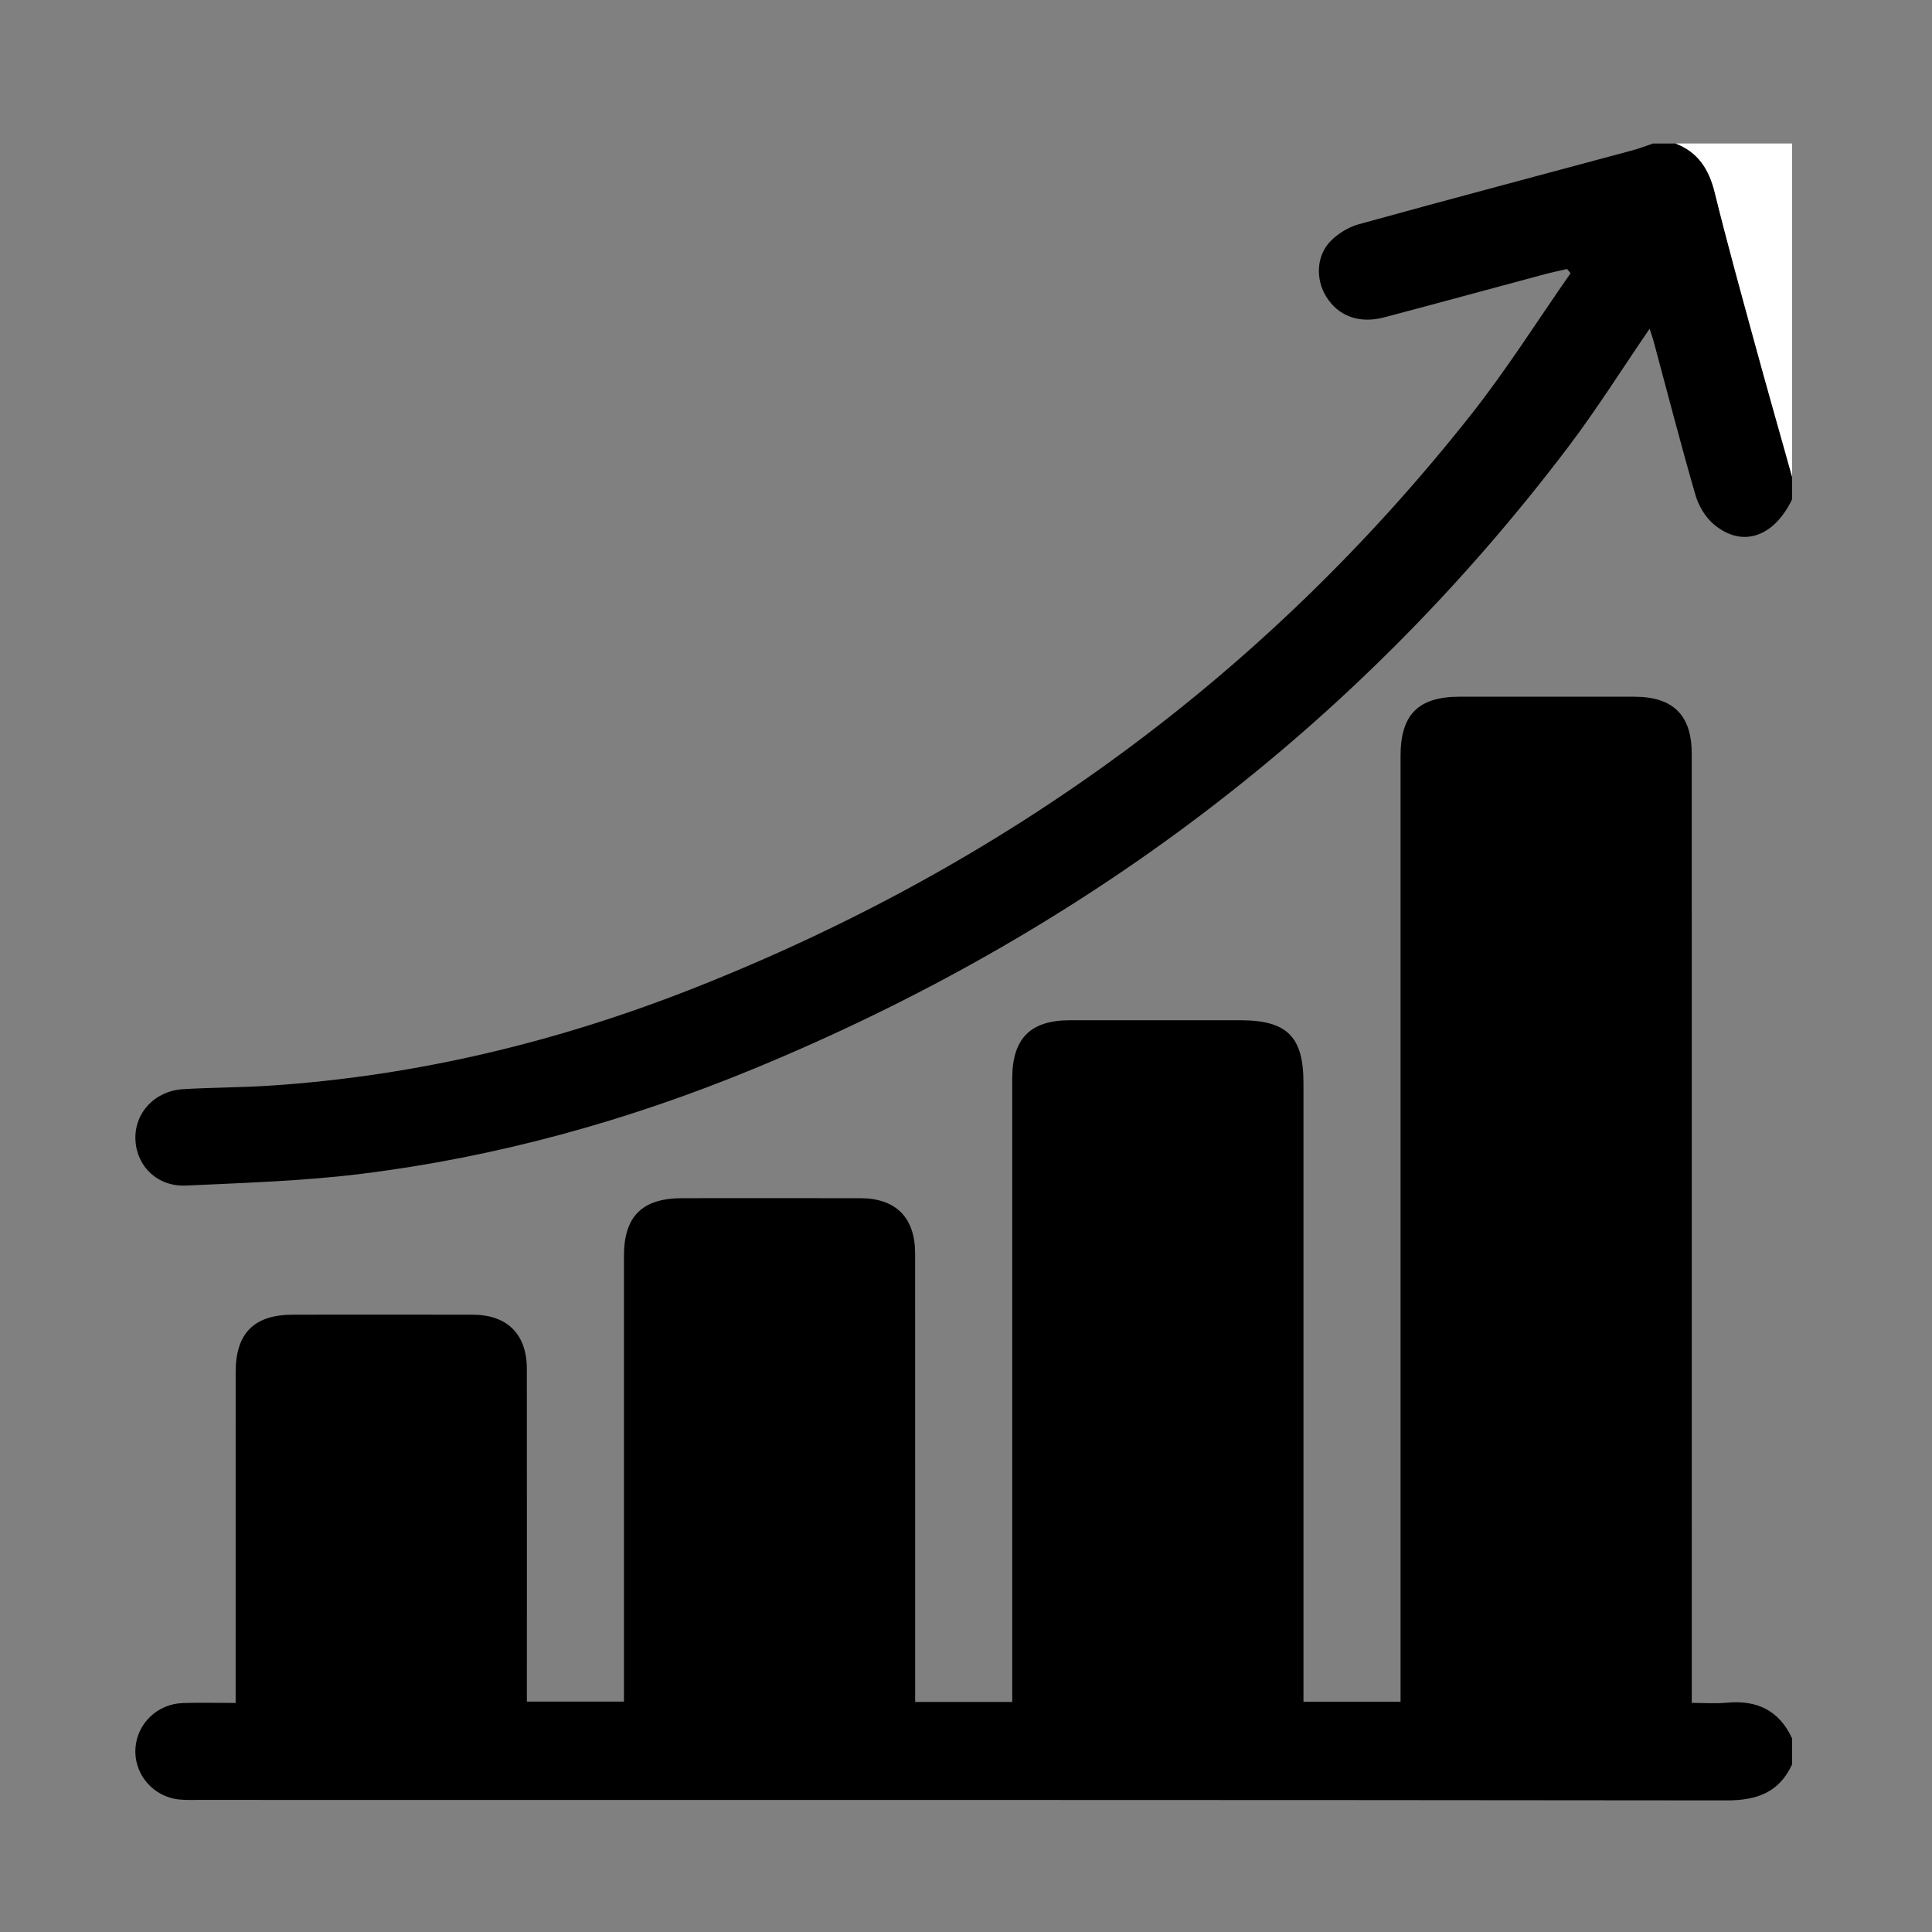 <svg xmlns="http://www.w3.org/2000/svg" xmlns:xlink="http://www.w3.org/1999/xlink" x="0px" y="0px" viewBox="0 0 1080 1080" style="enable-background:new 0 0 1080 1080;" xml:space="preserve"><rect x="0" y="0" width="1080" height="1080" fill="#808080" stroke="none"/><style type="text/css">	.st0{display:none;}	.st1{display:inline;}	.st2{fill:#FFFFFF;}</style><g id="Ebene_1" class="st0">	<g class="st1">		<path d="M288.14,1051.62c-7.52-6.06-15.63-11.53-22.47-18.28c-44.43-43.89-88.6-88.05-132.83-132.14   c-18.14-18.08-18.11-33.04,0.11-51.27c55-55.05,110.2-109.92,164.99-165.19c31.61-31.89,69.36-47.42,114.3-47.24   c98.42,0.39,196.85,0.1,295.27,0.14c19.47,0.01,31.63,11.34,29.74,28.04c-0.53,4.7-2.58,9.43-4.76,13.72   c-9.49,18.62-19.51,36.97-28.89,55.64c-7.07,14.08-17.88,20.5-33.74,20.43c-64.09-0.3-128.18-0.21-192.27-0.07   c-22.09,0.05-36.22,17.71-30.56,37.57c3.47,12.18,14.22,21.05,27.6,21.08c68.34,0.17,136.7,0.89,205.01-0.42   c34.55-0.66,59.38-19.64,75.34-50.08c24.41-46.56,48.45-93.33,73.3-139.66c9.99-18.64,19.93-37.76,32.99-54.21   c26.31-33.15,62.46-48.56,104.47-49.6c24.07-0.6,37.56,22.7,26.16,44.96c-17.72,34.58-36.07,68.84-54.13,103.25   c-26.1,49.73-51.79,99.69-78.37,149.17C818.97,892.68,755.52,931,670.24,931.78c-77.49,0.71-154.99,0.24-232.49,0   c-6.79-0.02-11.46,2.01-16.19,6.77c-31.56,31.79-63.28,63.42-95.25,94.8c-6.86,6.73-14.95,12.21-22.47,18.27   C298.61,1051.62,293.37,1051.62,288.14,1051.62z"></path>		<path d="M651.51,164.75c28.56,0,55.66-0.03,82.76,0.01c23.92,0.03,34.94,10.81,34.95,34.51c0.05,115.05,0.05,230.11,0,345.16   c-0.01,23.26-11.07,34.31-34.15,34.32c-114.4,0.03-228.8,0.03-343.2,0c-22.99-0.01-34.62-11.34-34.64-34.17   c-0.08-115.05-0.07-230.11-0.01-345.16c0.01-23.48,11.45-34.62,35.14-34.65c27.07-0.04,54.14-0.01,81.77-0.01   c0.73-13.59,0.66-26.6,2.27-39.39c4.51-36.03,24.16-61.02,58.33-72.85c35.91-12.43,67.65-3.53,93.76,23.84   c16.33,17.12,23.12,38.27,23.03,61.76C651.48,146.55,651.51,154.99,651.51,164.75z M592.25,164.48c0-11.87,0.75-22.97-0.19-33.92   c-1.14-13.21-13.15-23.56-26.61-24.54c-13.31-0.97-27.23,7.58-29.66,20.61c-2.28,12.24-1.8,25-2.55,37.85   C553.86,164.48,572.44,164.48,592.25,164.48z"></path>	</g></g><g id="Ebene_2" class="st0">	<g class="st1">		<path d="M378.05,72c6.68,0,13.35,0,20.03,0c24.42,9.64,48.77,19.46,73.27,28.88c21.31,8.19,42.84,9.08,65.03,2.6   c28.19-8.23,56.55-16.05,85.17-22.59c16.42-3.75,33.45-5.56,50.3-6.47c12.33-0.66,16.14,4.01,16.53,16.5   c0.2,6.6-0.32,13.44-1.89,19.84c-14.84,60.57-44.03,113.18-88.27,157.27c-2.11,2.1-4.75,3.68-6.9,5.32   c19.14,10.85,37.52,20.08,54.67,31.2c61.8,40.08,112.71,91.84,157.25,150.03c50.72,66.27,91.16,138,112.94,219.2   c12.24,45.63,16.89,91.89,7.18,138.62c-14.12,67.95-55.7,114.31-116.39,144.91c-59.91,30.21-124.64,40.61-190.68,44.95   c-62.23,4.08-124.35,1.94-186.21-5.52c-56.63-6.83-111.51-20.21-161.63-48.77C211.8,915.7,174.09,869,160.72,804.28   c-10.56-51.12-4.96-101.45,9.09-151.04c26.16-92.34,74.22-172.79,135.65-245.65c39.92-47.35,84.68-89.35,138.81-120.43   c4.08-2.34,8.24-4.56,12.12-6.7c-0.26-1.15-0.22-1.56-0.4-1.69c-3.11-2.4-6.31-4.69-9.36-7.16c-47.47-38.43-80.52-86.16-93-146.63   C348.02,97.81,354.52,85.18,378.05,72z M515.53,490.29c-3.96,0.9-6.89,1.58-9.84,2.22c-18.04,3.92-34.4,11.27-48.91,22.9   c-37.84,30.34-42.52,98.63,10.24,126.38c12.76,6.71,26.61,11.59,40.38,15.99c6.56,2.1,8.37,4.83,8.25,11.28   c-0.37,19.41-0.13,38.82-0.13,58.24c0,7.48,0,14.96,0,23.5c-20.81-5.99-35.22-17.1-42.78-36.27c-1.22-3.09-1.96-6.39-3.3-9.42   c-4.95-11.17-16.6-16.49-27.73-12.81c-11.8,3.9-18.45,15.14-15.29,27.22c9.51,36.3,33.2,59.65,67.69,72.8   c6.95,2.65,16.84,3,20.28,7.95c3.59,5.17,0.96,14.61,1.16,22.18c0.42,15.34,9.4,25.19,22.84,25.18   c13.44-0.01,22.6-9.86,23.07-25.09c0.22-7.2,0.04-14.4,0.04-19.97c15.84-4.67,30.92-7.45,44.56-13.48   c33.15-14.66,51.85-40.53,52.01-77.36c0.16-36.42-19.57-60.1-52.08-73.75c-11.95-5.02-24.5-8.83-37.05-12.12   c-5.99-1.57-7.62-4.04-7.54-9.86c0.29-21.23,0.12-42.46,0.12-63.7c0-4.72,0-9.44,0-14.21c22.4,1.28,40.35,14.28,47.01,33.16   c5.44,15.45,17.42,22.26,30.65,17.44c12.6-4.59,17.71-17.55,12.66-32.48c-9.97-29.45-30.79-48.02-59.51-58.17   c-9.87-3.48-20.21-5.62-30.8-8.51c0-7.04,0.09-13.99-0.02-20.94c-0.26-15.73-9.47-26.04-23.09-25.99   c-13.7,0.04-22.53,10.06-22.85,26.11C515.41,475.65,515.53,482.61,515.53,490.29z"></path>		<path d="M562,754.01c0-27.66,0-54.81,0-83.73c11.22,4.39,21.76,7.95,31.81,12.56c25.43,11.68,22.26,43.68,6.08,56.9   C588.98,748.65,576.34,752.69,562,754.01z"></path>		<path d="M515.02,537.53c0,25.24,0,49.33,0,74.76c-13.18-3.97-25.73-7.87-35.18-17.74c-8.51-8.88-7.97-26.78,0.68-37.9   C488.93,545.82,500.68,540.77,515.02,537.53z"></path>	</g></g><g id="Ebene_3" class="st0">	<g class="st1">		<path d="M1005,731.15c-5.39,10.89-14,14.66-25.44,14.08c-12.73-0.65-25.52,0.01-38.28-0.2c-13.3-0.22-19.63-5.86-21.91-19.3   c-7.51-44.32-31.17-74.68-72.34-87.1c-44.41-13.4-84.39-3.76-116.23,33.07c-12.68,14.66-19.69,32.76-22.89,52.42   c-2.57,15.75-8.23,20.91-23.2,20.93c-75.36,0.09-150.73,0.09-226.09,0.01c-16.6-0.02-22.99-6.89-22.99-24.58   c-0.04-160.1-0.04-320.19,0-480.29c0-18.53,6.44-25.02,24.47-25.02c173.52-0.02,347.04,0.05,520.55-0.15   c11.7-0.01,20,3.91,24.36,15.62C1005,397.46,1005,564.3,1005,731.15z"></path>		<path d="M397.92,534.33c0,61.36,0.01,122.72-0.01,184.07c-0.01,20.63-5.79,26.62-25.62,26.67c-3.65,0.01-7.3,0.11-10.94-0.05   c-12.37-0.52-18.29-5.39-20.51-18.49c-3.95-23.25-12.46-44.01-28.66-60.7c-28.92-29.8-64.1-38.46-102.56-29.58   c-45.15,10.42-72.09,40.82-80.65,88.91c-2.57,14.44-8.58,19.53-22.39,19.91c-31.75,0.88-35.32-2.73-35.32-35.78   c0-56.24,0.11-112.49-0.11-168.73c-0.04-9.15,2.38-16.64,7.98-23.65c48.47-60.67,96.85-121.42,145.08-182.3   c6.32-7.98,13.71-11.83,23.57-11.79c41.94,0.18,83.88,0.04,125.81,0.1c17.56,0.03,24.29,7.08,24.3,25.43   C397.94,410.33,397.92,472.33,397.92,534.33z M261.48,499.59c25.52,0,51.03,0.11,76.55-0.04c15.78-0.09,22.7-7.34,22.8-24.06   c0.17-29.71,0.18-59.41,0-89.12c-0.11-16.62-7.1-23.8-22.96-23.89c-24.6-0.14-49.21,0.13-73.81-0.12   c-8.9-0.09-15.7,3.19-21.36,10.39c-23.99,30.52-48.09,60.95-72.32,91.28c-5.93,7.42-9.15,15.23-4.99,24.54   c4.23,9.47,12.28,11.18,21.38,11.1C211.66,499.46,236.57,499.59,261.48,499.59z"></path>		<path d="M313.88,753.14c0.23,45.34-35.2,83.03-78.53,83.53c-43.4,0.5-79.77-37.23-80.02-83.02c-0.25-45.34,36.46-83.97,79.54-83.7   C278.04,670.24,313.65,707.73,313.88,753.14z M257.75,753.43c-0.01-13.26-10.49-24.33-23.06-24.35   c-12.52-0.01-23.14,11.13-23.14,24.29c0,13.21,10.53,24.29,23.11,24.3C247.3,777.7,257.76,766.71,257.75,753.43z"></path>		<path d="M734.49,753.73c-0.3-45.71,35.91-83.98,79.26-83.76c43.16,0.22,78.67,37.55,79.09,83.12   c0.41,45.1-35.17,83.01-78.48,83.59C770.82,837.27,734.79,799.85,734.49,753.73z M813.89,777.66   c12.42-0.14,23.27-11.69,23.08-24.57c-0.2-12.92-11.25-24.12-23.66-23.99c-12.31,0.13-23.26,11.81-23.08,24.61   C790.41,766.66,801.4,777.8,813.89,777.66z"></path>	</g></g><g id="Ebene_4" class="st0">	<g class="st1">		<path d="M99.05,388.89c5.12-17.51,8.15-35.99,15.72-52.37c28.61-61.88,77.32-99.33,145.49-104.1   c54.44-3.81,109.35-0.77,165.16-0.77c0,120.67,0,241.72,0,364.02c-3.98,0-7.71,0-11.43,0c-44.04,0-88.09,0.1-132.13-0.02   c-94.22-0.25-165.08-60.33-180.84-153.16c-0.31-1.84-1.29-3.56-1.95-5.33C99.05,421.07,99.05,404.98,99.05,388.89z"></path>		<path d="M498.99,608.42c0-32.31,0-63.7,0-95.09c0-94.99,0.1-189.98-0.18-284.96c-0.02-8.06,2.03-11.82,10.15-14.39   c140.36-44.31,280.62-88.94,420.85-133.65c10.94-3.49,21.53-5.31,32.26,0.06c11.38,5.7,18.47,14.64,20.09,27.45   c0.53,4.17,0.8,8.39,0.8,12.59c0.04,195.34,0.06,390.68,0,586.02c-0.01,24.86-10.57,39.32-31.41,42.23   c-6.19,0.86-13.11-0.06-19.12-1.96C789.57,701.42,646.79,655.89,504,610.39C502.57,609.93,501.2,609.29,498.99,608.42z"></path>		<path d="M276.49,667.74c15.8,0,30.67,0,45.54,0c27.58,0,55.22,1.22,82.71-0.33c30.16-1.7,58.36,4.47,86.28,14.69   c6.18,2.26,8.12,4.98,8.1,11.37c-0.23,65.5,0.4,131-0.35,196.49c-0.69,60.42-51.67,110.11-111.45,110.13   c-59.99,0.02-110.72-49.47-111.3-110.05c-0.68-71.62-0.2-143.25-0.19-214.87C275.84,673.27,276.16,671.38,276.49,667.74z"></path>	</g></g><g id="Ebene_5" class="st0">	<g class="st1">		<path d="M568.47,80.21c0,74.29,0,148.58,0,223.92c4.25,0,7.75,0,11.26,0c105.26,0,210.51,0.07,315.77-0.16   c6.98-0.02,11.52,2.18,16.12,7.29c30.79,34.21,61.89,68.14,93.4,102.72c-2.43,2.8-4.7,5.53-7.09,8.15   c-29,31.79-58.12,63.47-86.92,95.44c-4.42,4.9-8.78,6.93-15.44,6.91c-104.66-0.22-209.31-0.15-313.97-0.15c-3.9,0-7.8,0-12.82,0   c0,160.01,0,319.65,0,479.87c-18.41,0-35.7,0-53.88,0c0-214.83,0-429.62,0-645.9c-4.29,0-7.74,0-11.18,0   c-105.86,0-211.72-0.08-317.57,0.17c-7.33,0.02-12.05-2.26-16.88-7.64c-27.93-31.13-56.26-61.91-84.45-92.8   c-2.81-3.08-5.6-6.2-8.79-9.73c2.42-2.82,4.45-5.31,6.62-7.69c29.19-32.02,58.49-63.95,87.48-96.14   c4.19-4.65,8.31-6.58,14.62-6.56c105.86,0.2,211.72,0.14,317.57,0.14c3.58,0,7.16,0,12.01,0c0-19.58,0-38.71,0-57.84   C532.38,80.21,550.43,80.21,568.47,80.21z"></path>	</g></g><g id="Ebene_6" class="st0">	<g class="st1">		<path d="M1002.46,334.38c-7.26,30.46-14.66,60.89-21.75,91.39c-15.3,65.8-30.38,131.65-45.67,197.45   c-8.5,36.58-34.07,56.49-72.51,56.48c-171.9-0.05-343.79-0.17-515.69-0.24c-3.96,0-7.94-0.05-11.88,0.27   c-17.05,1.39-28.79,14.14-28.6,30.88c0.19,16.81,12.03,28.99,29.37,30.08c3.64,0.23,7.31,0.17,10.97,0.17   c177.38,0.01,354.77,0.01,532.15,0.01c2.74,0,5.49-0.09,8.23,0.03c13.57,0.62,23.97,8.5,27.17,20.51   c3.23,12.13-1.77,23.63-13.54,31.13c-1.01,0.64-2.05,1.21-3.68,2.17c11.18,25.4,12.84,51.22,2.81,77.21   c-7.1,18.41-19.01,33.2-35.3,44.37c-32.5,22.29-76.11,22.23-108.29-0.07c-37.52-26-47.75-61.7-34.02-119.85   c-56.87,0-113.6,0-171.4,0c11.06,25.92,12.04,51.77,1.38,77.49c-7.67,18.5-20.09,33.23-37.03,44.09   c-33.47,21.46-76.83,19.88-108.94-4.01c-35.38-26.33-45.49-64.23-30.65-117.64c-3.37-0.2-6.48-0.42-9.59-0.55   c-15.5-0.61-31.36,0.7-46.43-2.16c-41.79-7.92-70.77-46.15-68.48-87.87c2.31-42.22,34.65-76.06,77.05-80.66   c1.47-0.16,2.92-0.53,5.28-0.98c-5.9-22.05-11.65-43.73-17.49-65.4c-35.15-130.43-70.31-260.86-105.47-391.29   c-3.55-13.17-5.23-14.5-18.93-14.51c-31.7-0.02-63.4,0.2-95.09-0.08c-21.97-0.19-35.75-18.38-28.46-37.15   c4.12-10.6,12.07-17.35,23.47-17.44c38.09-0.3,76.21-0.79,114.26,0.47c25.83,0.86,48.52,21.45,55.93,48.13   c10.33,37.23,20.34,74.56,30.08,111.95c1.67,6.41,4.14,8.71,11,8.73c144.46,0.4,288.92,1.04,433.38,1.68   c66.13,0.29,132.28,1.46,198.39,0.64c31.6-0.39,56.67,8.69,67.98,46.3C1002.46,322.19,1002.46,328.28,1002.46,334.38z    M448.89,447.32c-0.38-4.73-0.5-8.05-0.94-11.32c-4.62-34.36-9.59-68.68-13.7-103.09c-0.91-7.65-2.95-10.19-10.87-10.13   c-34.69,0.24-69.39-0.22-104.09-0.37c-3.15-0.01-6.3,0.31-10.05,0.51c8.82,32.88,17.27,64.54,25.83,96.18   c2.46,9.08,2.56,21.68,8.58,26.12c6.42,4.74,18.55,1.99,28.2,2.05C397.06,447.42,422.28,447.32,448.89,447.32z M785.13,324.48   c-41.07,0-80.72,0-120.24,0c0,41.14,0,81.49,0,121.84c1.37,0.4,2.22,0.87,3.07,0.87c31.65,0.06,63.3-0.04,94.95,0.22   c6.15,0.05,6.69-3.36,7.27-7.96c2.14-17.2,4.55-34.36,6.79-51.55C779.68,367.16,782.32,346.39,785.13,324.48z M608.94,324.03   c-40.37,0-80.25,0-120.62,0c5.54,41.43,10.97,82.04,16.41,122.75c35.23,0,69.49,0,104.21,0   C608.94,405.63,608.94,365.02,608.94,324.03z M824.52,447.28c31.12,0,60.91,0.08,90.69-0.21c1.76-0.02,4.62-2.74,5.07-4.66   c9.22-38.72,18.16-77.51,27.14-116.18c-1.08-0.48-1.62-0.93-2.16-0.94c-33.19-0.24-66.39-0.56-99.58-0.34   c-2.01,0.01-5.36,4.15-5.78,6.74c-2.74,17.12-4.91,34.34-7.16,51.54C830.02,404.02,827.4,424.81,824.52,447.28z M472.4,624.58   c-0.28-4.05-0.33-7.33-0.76-10.56c-4.64-34.65-9.54-69.26-13.85-103.95c-0.78-6.25-2.81-8.1-8.93-8.01   c-21.9,0.31-43.81,0.12-65.71,0.12c-8.12,0-16.23,0-25.74,0c10.61,38.89,20.56,76.42,31.43,113.68c1.09,3.73,7.62,8.19,11.76,8.33   C424.23,624.99,447.9,624.58,472.4,624.58z M664.94,502.69c0,40.77,0,81.03,0,122.13c25.81,0,51.01,0.14,76.2-0.29   c1.81-0.03,4.78-3.98,5.13-6.41c5.01-35.53,9.7-71.11,14.37-106.69c0.37-2.83,0.05-5.76,0.05-8.74   C728.44,502.69,696.91,502.69,664.94,502.69z M512.17,502.65c5.19,39.45,10.28,77.73,15.2,116.03c0.65,5.07,3.11,6.3,7.88,6.25   c21.31-0.21,42.62-0.09,63.93-0.09c3.22,0,6.44,0,9.48,0c0-41.66,0-81.96,0-122.19C576.31,502.65,544.73,502.65,512.17,502.65z    M906.52,502.67c-30.37,0-59.47,0-89.4,0c-5.36,40.56-10.67,80.83-16.11,121.99c23.13,0,45.29,0.32,67.43-0.17   c8.15-0.18,11.69-6.34,13.36-13.91c4.93-22.25,10.15-44.44,15.25-66.65C900.16,530.42,903.25,516.9,906.52,502.67z M463.57,877.99   c22.85-0.03,41.38-18.57,41.21-41.22c-0.17-22.52-19.33-41.34-41.72-40.98c-22.42,0.36-40.44,18.6-40.52,41.03   C422.46,859.86,440.56,878.02,463.57,877.99z M810.22,877.99c22.95,0.1,41.3-18.1,41.3-40.98c0-22.67-18.79-41.43-41.32-41.24   c-22.3,0.18-40.53,18.41-40.81,40.79C769.11,859.45,787.28,877.89,810.22,877.99z"></path>	</g></g><g id="Ebene_7" class="st0">	<g class="st1">		<path d="M528.08,74.59c6.1,0,12.19,0,18.29,0c24.36,4.07,42.56,18.05,58.98,35.55c14.8,15.77,30.51,30.69,45.81,45.99   c21.75,21.74,47.95,32.52,78.75,32.62c30.77,0.1,61.57-0.23,92.28,1.24c34.25,1.64,66.17,33.6,67.85,67.87   c1.47,30.1,1.3,60.3,1.19,90.45c-0.11,32.19,11.01,59.37,33.96,81.9c14.79,14.52,28.95,29.69,44.07,43.85   c17.71,16.59,32.09,34.89,36.17,59.6c0,6.1,0,12.19,0,18.29c-4.13,24.68-18.43,43.02-36.14,59.62   c-15.56,14.58-30.27,30.06-45.36,45.15c-21.74,21.75-32.56,47.93-32.66,78.74c-0.1,30.77,0.23,61.57-1.24,92.28   c-1.65,34.3-33.55,66.24-67.82,67.88c-31.02,1.48-62.13,1.08-93.2,1.26c-30.13,0.18-55.82,10.88-77.18,31.97   c-18.65,18.41-37.07,37.07-55.66,55.55c-35.78,35.57-82.31,35.46-118.2-0.27c-18.15-18.06-36.27-36.14-54.33-54.29   c-21.95-22.06-48.39-32.91-79.53-32.98c-30.77-0.07-61.57,0.22-92.28-1.26c-33.65-1.62-65.9-33.87-67.41-67.35   c-1.41-31.33-0.92-62.74-1.23-94.12c-0.29-29.74-10.88-55.25-31.69-76.4c-18.17-18.46-36.62-36.65-54.92-54.99   c-36.67-36.74-36.8-82.89-0.33-119.49c18.07-18.14,36.18-36.23,54.28-54.34c21.75-21.75,32.54-47.98,32.69-78.74   c0.16-30.77-0.22-61.57,1.17-92.29c1.54-34.1,33.62-66.23,67.85-67.9c30.1-1.47,60.3-1.33,90.45-1.19   c32.21,0.15,59.37-10.98,81.91-33.91c14.74-15,30.12-29.39,44.48-44.73C485.51,92.62,503.72,78.65,528.08,74.59z M713.62,367.1   c-79.45,79.58-159.23,159.49-240.42,240.82c-38.38-38.39-77.02-77.04-115.34-115.38c-17.78,17.81-35.62,35.68-52.73,52.82   c56.95,56.9,114.19,114.08,170.97,170.8c97.43-97.49,195.61-195.73,293.24-293.42C751.7,405.13,733.66,387.11,713.62,367.1z"></path>	</g></g><g id="Ebene_8" class="st0">	<g class="st1">		<path d="M535.15,973.96c-64.53,0-129.07,0.02-193.6-0.01c-25.5-0.01-38.41-12.76-38.43-37.98c-0.03-53.15-0.13-106.31,0.02-159.46   c0.27-93.73,73.12-166.78,166.68-167.13c43.48-0.17,86.97-0.16,130.45,0c93.63,0.34,166.47,73.26,166.78,167.03   c0.18,53.5,0.08,107,0.01,160.5c-0.03,23.94-13.21,37.02-37.28,37.04C664.91,973.99,600.03,973.96,535.15,973.96z"></path>		<path d="M834.13,775.08c-5.44-98.48-51.26-168.91-139.24-212.89c31.8-45.15,44.89-95.24,36.46-151.17   c3.56-0.21,6.55-0.53,9.54-0.53c30.72-0.04,61.45-0.15,92.17,0.01c92.47,0.48,165.52,73.39,165.97,165.84   c0.26,53.86,0.09,107.73,0.03,161.59c-0.03,24.02-13.15,37.11-37.2,37.14C919.46,775.12,877.05,775.08,834.13,775.08z"></path>		<path d="M236.05,775.08c-3.14,0-6.15,0-9.16,0c-39.66,0-79.33,0.05-118.99-0.02c-23.25-0.04-36.73-13.4-36.76-36.49   c-0.07-54.5-0.29-109.01,0.05-163.51c0.55-90.51,73.6-163.76,163.89-164.53c34.09-0.29,68.19-0.05,103.68-0.05   c-8.16,55.64,4.16,105.84,36.68,151.66C287.56,605.78,241.23,676.5,236.05,775.08z"></path>		<path d="M303.61,377.31c-73.02,0.19-132.8-59.03-133.06-131.84c-0.27-73.61,59.1-133.32,132.56-133.32   c72.99,0,132.46,59.37,132.55,132.31C435.76,317.46,376.45,377.12,303.61,377.31z"></path>		<path d="M899.64,244.79c-0.03,72.95-59.47,132.45-132.38,132.52c-73.38,0.07-132.94-59.7-132.74-133.19   c0.2-72.9,59.8-132.08,132.88-131.96C840.35,112.27,899.68,171.78,899.64,244.79z"></path>		<path d="M402.54,443.09c0.17-72.93,59.71-132.14,132.79-132.05c73.36,0.09,132.72,60.01,132.32,133.58   c-0.39,72.79-60.24,131.86-133.32,131.57C461.54,575.9,402.37,516.15,402.54,443.09z"></path>	</g></g><g id="Ebene_9">	<g>		<path d="M1001.79,986.3c-7.22,15.66-19.65,20.15-36.44,20.13c-285.18-0.33-570.37-0.24-855.55-0.26c-4.2,0-8.53,0.17-12.59-0.7   c-13.42-2.88-22.49-15.15-21.48-28.42c1.04-13.65,12.22-24.5,26.32-25.02c9.56-0.35,19.15-0.07,29.68-0.07c0-4.03,0-7.25,0-10.47   c0-58.17-0.01-116.35,0.01-174.52c0.01-21.76,10.32-32.05,32.1-32.06c33.46-0.02,66.92-0.05,100.39,0.01   c19.33,0.03,30.26,10.92,30.28,30.25c0.06,58.47,0.02,116.95,0.02,175.42c0,3.3,0,6.61,0,10.62c17.89,0,35.48,0,54.26,0   c0-3.33,0-6.82,0-10.31c0-79.57-0.01-159.15,0-238.72c0-22.3,10.18-32.38,32.68-32.39c33.16-0.01,66.32-0.04,99.48,0.01   c19.85,0.03,30.6,10.83,30.61,30.84c0.04,79.87,0.02,159.75,0.02,239.62c0,3.55,0,7.1,0,11.15c18.1,0,35.47,0,54.27,0   c0-3.27,0-6.73,0-10.19c0-112.73,0-225.46,0-338.19c0-22.53,10.06-32.7,32.36-32.71c31.65-0.02,63.31-0.01,94.96,0   c26.29,0,35.48,9.08,35.48,35.05c0,111.52,0,223.05,0,334.57c0,3.58,0,7.16,0,11.36c18.08,0,35.66,0,54.27,0   c0-3.62,0-7.13,0-10.65c0-172.71,0-345.42,0-518.13c0-23.06,9.95-33.04,32.92-33.05c32.56-0.01,65.12-0.02,97.67,0   c21.83,0.01,32.19,10.29,32.19,32c0.01,173.01,0.01,346.02,0.01,519.03c0,3.31,0,6.62,0,11.42c6.72,0,13.23,0.51,19.65-0.1   c16.82-1.59,29.23,4.33,36.43,19.99C1001.79,976.66,1001.79,981.48,1001.79,986.3z"></path>		<path d="M1001.79,279.15c-10.27,21.24-28.02,27.24-43.79,13.93c-4.71-3.98-8.49-10.36-10.23-16.35   c-8.28-28.6-15.71-57.46-23.46-86.21c-0.61-2.25-1.42-4.44-2.16-6.75c-15.45,22.52-29.7,45.26-45.85,66.55   c-119.57,157.62-272.48,271.84-454.9,347.12c-70.71,29.18-144.05,49.46-220.03,58.82c-32.22,3.97-64.84,4.95-97.31,6.48   c-15.95,0.75-27.63-10.62-28.35-25.47c-0.73-14.98,10.67-27.46,26.69-28.42c16.24-0.97,32.54-0.9,48.76-1.98   c82.11-5.44,161.21-24.61,237.5-54.8c172.86-68.41,318.39-174.3,433.79-320.45c19.89-25.19,37.07-52.52,55.51-78.87   c-0.65-0.79-1.3-1.59-1.95-2.38c-4.17,0.97-8.37,1.82-12.51,2.93c-29.93,8.02-59.83,16.2-89.79,24.11   c-13.95,3.68-25.6-0.71-32.35-11.59c-6-9.67-5.59-22.85,2.42-31.02c4.19-4.28,10.09-7.88,15.85-9.47   c51.04-14.09,102.23-27.64,153.37-41.41c3.73-1.01,7.35-2.45,11.02-3.69c4.22,0,8.44,0,12.66,0c12.63,4.88,18.7,14.5,21.88,27.41   c6.89,27.99,14.6,55.78,22.19,83.59c6.86,25.14,14.02,50.2,21.04,75.29C1001.79,270.71,1001.79,274.93,1001.79,279.15z"></path>		<path class="st2" d="M1001.79,266.49c-7.03-25.09-14.18-50.15-21.04-75.29c-7.59-27.81-15.3-55.6-22.19-83.59   c-3.18-12.91-9.25-22.52-21.88-27.41c21.71,0,43.41,0,65.12,0C1001.79,142.31,1001.79,204.4,1001.79,266.49z"></path>	</g></g></svg>